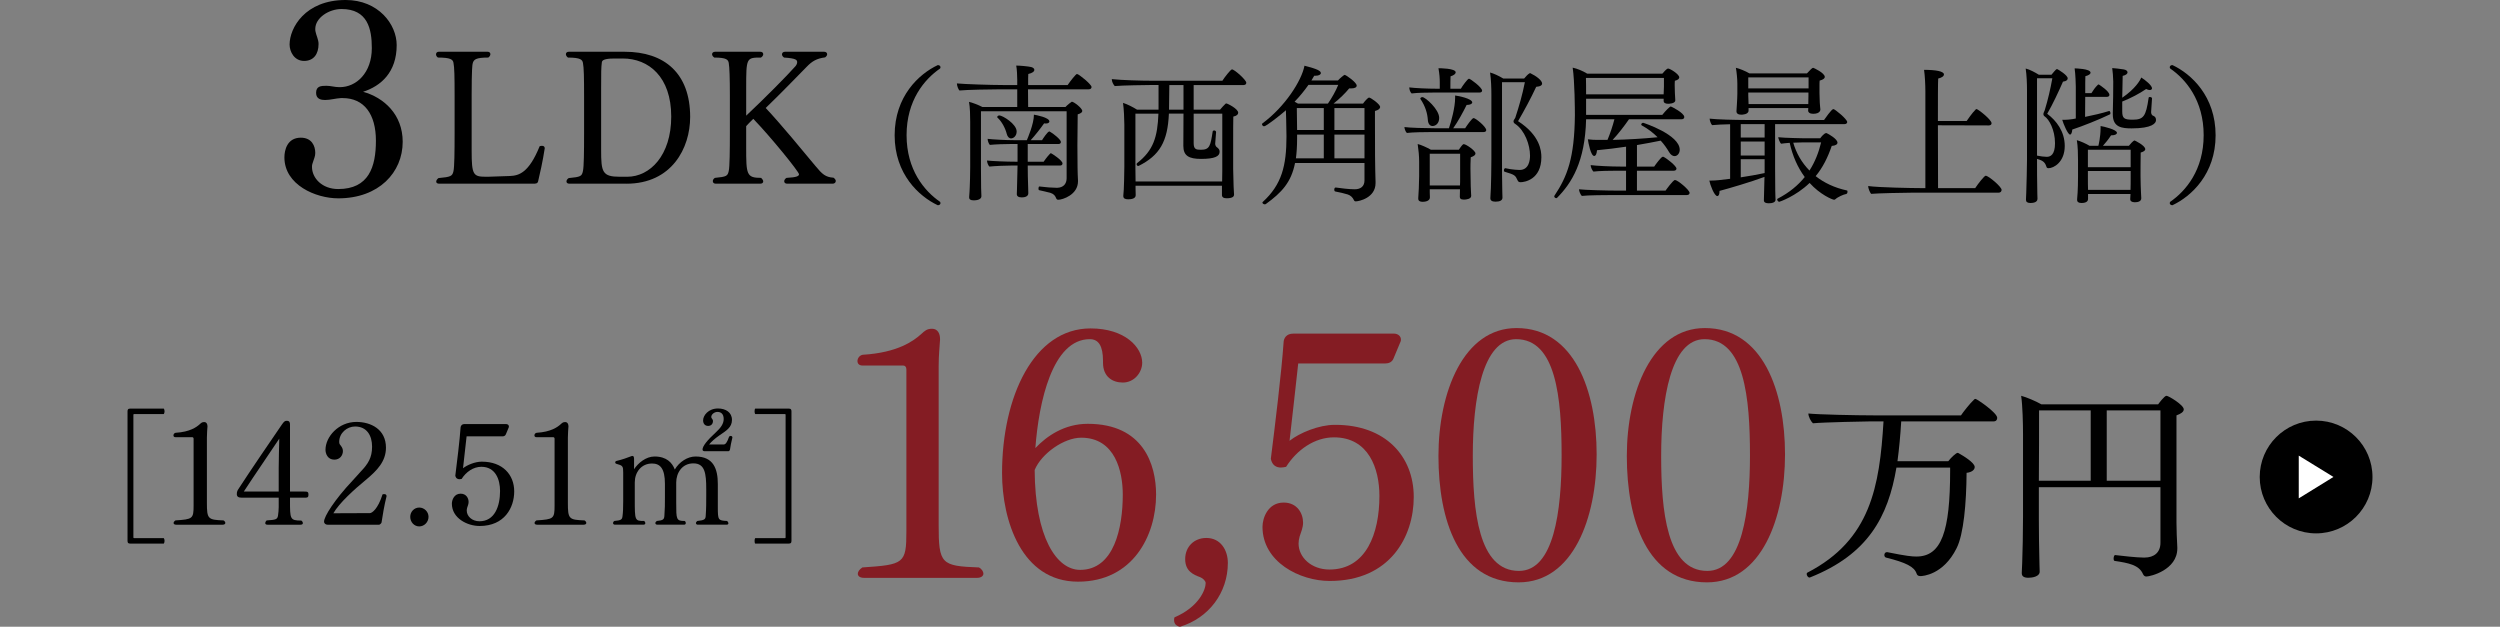 <?xml version="1.0" encoding="UTF-8"?>
<svg id="_レイヤー_2" data-name="レイヤー 2" xmlns="http://www.w3.org/2000/svg" width="288.202" height="72.254" viewBox="0 0 288.202 72.254">
  <rect x="0" y="0" width="288.202" height="72.254" fill="#808080" stroke="none"/>
  <defs>
    <style>
      .cls-1 {
        fill: #841c23;
      }

      .cls-2 {
        fill: #fff;
      }
    </style>
  </defs>
  <g id="_レイヤー_1-2" data-name="レイヤー 1">
    <g>
      <path d="M38.99,22.865c-2.583,0-6.204-1.543-6.204-4.725,0-.818.314-2.268,1.89-2.268,1.26,0,1.669.945,1.669,1.764,0,.41-.157.662-.252,1.008-.063.189-.126.347-.126.536v.063c0,1.291,1.165,2.551,3.023,2.551,3.527,0,4.346-2.551,4.346-5.574,0-3.055-1.354-4.913-3.842-4.913h-.189c-.598.031-1.228.221-1.826.221-.441,0-1.039-.095-1.039-.819,0-.787.566-.818,1.196-.818.504,0,.945.157,1.48.157h.062c1.89,0,3.686-1.638,3.686-4.504,0-2.204-.473-4.503-3.496-4.503-1.449,0-3.023,1.008-3.023,2.299,0,.094,0,.22.031.314.095.473.347.914.347,1.417,0,1.166-.567,1.953-1.669,1.953-1.134,0-1.67-1.071-1.67-1.89,0-1.89,1.764-5.134,6.457-5.134,3.779,0,5.889,2.803,5.889,5.197,0,3.149-1.826,4.724-3.873,5.385,2.394.662,4.566,2.614,4.566,5.764,0,3.527-2.74,6.52-7.433,6.52Z"/>
      <path d="M62.042,20.875c-.064.281-.237.302-.583.302h-10.825c-.237,0-.346-.108-.346-.238s.087-.281.26-.41c1.426-.13,1.599-.216,1.729-.8.108-.475.13-2.204.13-4.3v-4.451c0-2.074-.021-3.241-.13-3.738-.064-.367-.303-.605-1.793-.605-.151-.108-.217-.238-.217-.368,0-.173.108-.302.324-.302h5.618c.216,0,.324.129.324.281,0,.13-.087.281-.238.389-1.447,0-1.707.216-1.814.734-.021.108-.108.562-.108,3.608v6.396c0,2.766.173,3.003,1.62,3.003h.281l2.507-.086c1.037-.043,2.182-.346,3.435-3.436.087-.021.173-.043.26-.043.173,0,.324.065.324.281-.216,1.447-.584,3.068-.757,3.781Z"/>
      <path d="M72.216,21.177h-6.568c-.238,0-.346-.108-.346-.259,0-.13.086-.281.259-.389,1.404-.13,1.513-.216,1.643-.821.107-.497.129-2.161.129-4.343v-4.213c0-2.161-.021-3.371-.129-3.889-.065-.367-.26-.626-1.729-.626-.151-.108-.238-.259-.238-.389,0-.151.108-.281.324-.281h6.461c4.559,0,7.54,2.463,7.54,7.519,0,3.587-2.117,7.692-7.346,7.692ZM71.784,6.744h-.929c-.691,0-1.426.065-1.47.411-.086.648-.086,1.167-.086,3.046v7.108c0,2.528.13,3.068,2.16,3.068h.843c2.636,0,5.078-2.463,5.078-6.936,0-4.581-2.593-6.698-5.597-6.698Z"/>
      <path d="M96.347,20.875c0,.173-.15.302-.367.302h-5.229c-.237,0-.346-.129-.346-.281,0-.13.086-.281.259-.389,1.232-.065,1.427-.216,1.448-.411,0-.302-3.306-4.364-5.272-6.396-.367.346-.647.648-.82.843v2.398c0,3.176.021,3.565,1.729,3.565.15.151.237.281.237.411,0,.151-.13.259-.346.259h-5.121c-.237,0-.346-.129-.346-.302,0-.108.065-.26.238-.368,1.361-.129,1.469-.216,1.599-.799.108-.476.13-2.355.13-4.451v-4.234c0-2.074-.044-3.263-.13-3.76-.064-.367-.237-.626-1.664-.626-.173-.108-.259-.259-.259-.389,0-.151.13-.281.346-.281h5.207c.216,0,.346.108.346.281,0,.108-.064.259-.26.389-1.685,0-1.706.021-1.706,3.5v3.198c2.182-2.053,4.688-4.581,5.682-5.704.108-.129.195-.302.195-.454,0-.259-.108-.454-1.513-.54-.151-.108-.238-.238-.238-.368,0-.173.13-.302.346-.302h4.517c.216,0,.346.129.346.281,0,.13-.087.259-.238.367-.972.13-1.49.433-2.117,1.081-.8.821-3.198,3.284-4.731,4.753,1.642,1.729,4.364,5.034,5.726,6.676.8.972,1.167,1.296,2.096,1.361.173.129.259.259.259.389Z"/>
      <path d="M108.421,23.418c0,.119-.119.238-.272.238h-.051c-2.158-1.02-4.963-3.586-4.963-8.057,0-4.504,2.805-7.071,4.963-8.091h.051c.153,0,.272.119.272.238,0,.051-.018.102-.051.153-1.802,1.241-3.859,3.671-3.859,7.683s2.058,6.442,3.859,7.684c.033.051.051.102.051.153Z"/>
      <path d="M125.835,10.024c0,.136-.085.272-.322.272h-7.004c0,.816.018,1.683.018,2.04h4.301c.203-.238.714-.612.73-.612.238,0,1.207.748,1.207,1.071,0,.136-.136.272-.527.391-.017,1.241-.034,2.736-.034,3.553,0,.391.018,2.583.018,2.583,0,.391.034,1.224.051,1.496v.085c0,1.563-1.802,2.125-2.261,2.125-.119,0-.187-.034-.238-.136-.136-.34-.289-.527-.646-.646-.323-.102-.986-.238-1.343-.323-.051-.017-.068-.102-.068-.187,0-.119.034-.255.119-.238.612.085,1.53.153,2.022.153.748-.017,1.105-.476,1.105-1.104v-7.717h-9.876v6.578c0,.85.017,1.836.017,2.244,0,.255.018.765.034.952v.017c0,.289-.323.476-.884.476-.357,0-.527-.102-.527-.34v-.068c.018-.238.068-.867.068-1.156.017-.459.051-1.343.051-2.261v-5.236c0-.697-.017-1.632-.136-2.294.374.085,1.054.34,1.547.595h4.012v-2.04h-2.04c-.884,0-3.858.051-4.624.136-.136-.136-.288-.561-.288-.782v-.034c.815.085,3.978.187,5.337.187h1.615v-.612c0-.425-.034-1.241-.119-1.632.408,0,1.377.085,1.733.17.238.068.357.187.357.323,0,.187-.221.374-.697.476-.017.17-.017.68-.017,1.275h4.556c.306-.459.951-1.275,1.07-1.275.222,0,1.683,1.207,1.683,1.496ZM122.487,18.846c0,.136-.102.238-.271.238h-3.739c0,.714.017,1.7.051,2.533,0,.221.017.493.017.663,0,.425-.526.476-.748.476-.391,0-.578-.136-.578-.374v-.034c0-.068.018-.102.085-3.264h-.696c-.629,0-1.921.051-2.55.119-.136-.119-.272-.493-.272-.663v-.034c.578.068,2.228.136,3.247.136h.271v-2.04h-.799c-.629,0-1.768.034-2.396.102-.136-.136-.255-.493-.255-.697.578.068,2.04.153,3.06.153h1.462c.085-.204.816-1.87.816-2.941.221.034,1.784.323,1.784.782,0,.136-.152.238-.408.238-.067,0-.136,0-.203-.017-.392.561-1.055,1.411-1.547,1.938h1.309c.102-.17.646-1.003.833-1.003.034,0,.051,0,.067.017.408.221,1.275.918,1.275,1.19,0,.136-.102.238-.272.238h-3.552v2.04h1.835c.255-.391.748-.986.833-.986.052,0,1.343.816,1.343,1.19ZM117.201,15.157c0,.527-.374.799-.646.799-.222,0-.408-.187-.493-.51-.153-.629-.562-1.428-1.071-1.887-.017-.017-.034-.034-.034-.068,0-.085.137-.187.238-.187.374,0,2.006.986,2.006,1.853Z"/>
      <path d="M143.675,9.531c0,.136-.085.272-.306.272h-5.763v2.839h3.043c.204-.238.459-.527.629-.68.034-.034.067-.034.102-.034.119,0,1.36.612,1.36,1.071,0,.17-.137.357-.562.442-.017.374-.017,1.887-.017,3.298v2.736c0,.357.034,1.7.051,2.023.017.272.051.731.051.918v.017c0,.136-.051.425-.85.425-.374,0-.544-.136-.544-.374v-1.071h-9.961v.34c0,.238.017.68.017.748,0,.391-.476.476-.866.476-.357,0-.562-.102-.562-.374v-.051c.085-.527.119-3.093.119-3.349v-4.811c0-.663-.051-1.819-.153-2.533.493.153,1.156.493,1.615.782h2.481v-2.839h-1.003c-.237,0-3.179.034-4.045.119-.17-.17-.34-.527-.34-.765v-.034c1.121.119,3.314.187,4.776.187h7.972c.221-.357.952-1.309,1.105-1.309.289,0,1.648,1.224,1.648,1.53ZM140.905,13.101h-3.298v3.399c0,.714.289.765.833.765,1.02,0,1.104-.459,1.359-2.108.018-.085.085-.119.17-.119.103,0,.222.068.222.187,0,.017-.085,1.139-.103,1.343,0,.136.068.289.119.34.34.255.391.374.391.595,0,.51-.544.816-2.142.816-1.394,0-2.039-.357-2.039-1.496l.017-3.723h-1.683c-.137,3.229-1.071,4.811-3.468,6.017-.034.017-.051.017-.068.017-.102,0-.187-.102-.187-.204,0-.051.017-.085.051-.119,1.903-1.479,2.362-3.043,2.465-5.711h-2.652v6.408c0,.085,0,.799.018,1.411h9.978c0-.476.018-1.054.018-1.224v-6.595ZM134.802,9.803c0,.731-.034,2.346-.034,2.72v.119h1.666v-2.839h-1.632Z"/>
      <path d="M159.101,12.335c0,.187-.187.357-.595.459v1.054c0,3.502.017,5.559.034,5.813,0,.357.017.986.034,1.292v.153c0,1.717-1.938,2.108-2.278,2.108-.102,0-.17-.034-.221-.153-.136-.306-.391-.544-.714-.646-.255-.085-1.088-.289-1.428-.34-.085-.017-.119-.102-.119-.204,0-.119.051-.255.153-.255h.017c.561.085,1.563.204,2.192.204.681,0,1.122-.34,1.122-1.02v-2.006h-8.006c-.442,2.227-1.53,3.399-3.366,4.726-.033.034-.085.034-.136.034-.119,0-.255-.102-.255-.187,0-.034,0-.068.034-.085,2.192-2.006,2.736-4.165,2.736-7.564,0-1.156-.067-2.89-.067-3.009-.527.476-2.261,1.853-2.517,1.853-.118,0-.237-.136-.237-.238,0-.034.017-.068.051-.102,2.584-1.904,4.521-4.913,4.845-6.646,1.547.391,1.887.612,1.887.85,0,.153-.204.306-.612.306h-.152c-.103.187-.222.357-.323.544h3.06c.153-.187.697-.646.765-.646.153,0,1.395.867,1.395,1.241,0,.187-.204.323-.663.323h-.204c-.442.544-1.105,1.19-1.802,1.75h3.399c.136-.204.561-.697.697-.697.187,0,1.274.765,1.274,1.088ZM150.84,9.786c-.477.68-1.021,1.343-1.598,1.938.118.068.237.136.391.221h3.45c.459-.663.918-1.479,1.19-2.159h-3.434ZM152.608,15.514h-3.077v.476c0,.867-.051,1.615-.136,2.261h3.213v-2.737ZM152.608,12.455h-3.11c0,.748.017,1.768.033,2.533h3.077v-2.533ZM157.299,12.455h-3.468v2.533h3.468v-2.533ZM153.832,15.514v2.737h3.468v-2.737h-3.468Z"/>
      <path d="M171.334,15.004c0,.136-.119.221-.323.221h-6.085c-.663,0-2.074.017-2.737.102-.152-.119-.271-.459-.288-.68.629.085,2.396.136,3.467.136h1.666c.255-.748.714-2.38.714-3.501v-.272c.34.034,1.972.357,1.972.799,0,.153-.221.289-.646.289-.425.867-1.003,1.921-1.547,2.686h1.377c.204-.323.799-1.173.969-1.173.238,0,1.462,1.003,1.462,1.394ZM170.858,10.449c0,.136-.119.221-.307.221h-5.354c-.662,0-1.802.017-2.465.102-.17-.153-.271-.476-.271-.697.629.085,2.125.153,3.195.153h.323v-.731c0-.442-.034-.969-.153-1.632.119,0,1.989,0,1.989.476,0,.153-.188.34-.595.459-.018.238-.018,1.071-.018,1.428h1.207c.17-.306.782-1.156.936-1.156.152,0,1.513,1.003,1.513,1.377ZM170.092,17.69c0,.17-.152.306-.544.442-.033.459-.033,1.19-.033,1.309,0,.289.033,1.904.033,2.022,0,.17.018.595.034.765l.018.34v.017c0,.357-.578.425-.833.425-.374,0-.477-.136-.477-.323v-.034c0-.153.018-.595.018-.833h-3.485v.357c0,.187.018.51.018.578,0,.408-.51.51-.833.51-.306,0-.51-.102-.51-.357v-.085c.034-.323.102-1.768.102-2.499v-1.683c0-.68-.067-1.326-.17-2.04.374.085,1.054.391,1.53.663h3.212c.153-.221.307-.459.477-.612.034-.034.067-.034.102-.034.255,0,1.343.748,1.343,1.071ZM165.911,13.593c0,.68-.459.935-.765.935-.271,0-.51-.204-.544-.714-.051-.731-.271-1.547-.85-2.397-.018-.017-.018-.034-.018-.051,0-.085.119-.17.238-.17.34,0,1.938,1.411,1.938,2.396ZM168.325,17.724h-3.502v3.654h3.485c.017-.255.017-.544.017-.782v-2.873ZM177.691,18.115c0,2.601-1.955,2.89-2.396,2.89-.17,0-.272-.051-.34-.204-.272-.595-.307-.646-1.496-1.003-.068-.017-.085-.085-.085-.153,0-.119.067-.255.152-.255h.018c.765.187,1.614.204,1.632.204,1.104,0,1.207-1.173,1.207-1.649,0-1.258-.612-2.924-1.7-3.655-.204-.102-.204-.271-.204-.289,0-.153.085-.204.153-.34.017-.034.034-.051.051-.085.442-1.343.833-2.703,1.104-4.096h-2.635v8.856c0,.697,0,2.703.034,3.791,0,.153.018.476.018.629v.034c0,.306-.289.459-.799.459-.426,0-.596-.153-.596-.391v-.034c.103-1.207.119-4.165.119-4.47v-7.462c0-.714-.034-1.751-.152-2.533.441.119.985.374,1.529.697h2.396c.188-.221.442-.51.612-.595.034-.017.051-.034.068-.034.017,0,.033.017.051.017.68.323,1.343.833,1.343,1.19,0,.17-.17.34-.68.374-.595,1.292-1.411,2.788-2.091,3.96,2.55,1.649,2.686,3.434,2.686,4.147Z"/>
      <path d="M194.778,22.229c0,.153-.119.255-.306.255h-8.397c-.799,0-3.11.017-3.723.102-.153-.153-.323-.544-.323-.765.646.085,3.264.153,4.471.153h.952v-2.295h-.986c-.696,0-2.158.017-2.771.102-.153-.136-.323-.527-.323-.748.612.085,2.295.17,3.519.17h.562v-2.294c-1.122.17-2.278.306-3.349.408-.034.442-.153.663-.323.663-.391,0-.68-1.513-.73-1.921.356.051.799.068,1.088.068h1.173c.306-.731.611-1.632.799-2.38h-3.264c-.119,4.896-1.649,7.344-3.349,9.061-.034.034-.068.034-.103.034-.102,0-.221-.102-.221-.204,0-.017,0-.051.017-.068,1.496-2.244,2.312-4.352,2.363-9.281,0-.629-.018-3.893-.255-5.491.544.119,1.155.374,1.683.697h8.652c.085-.102.493-.595.663-.595.237,0,1.291.663,1.291,1.02,0,.153-.152.306-.51.391-.017.119-.017.544-.017.544,0,.323.034,1.377.067,1.683v.034c0,.391-.799.391-.815.391-.323,0-.527-.102-.527-.34v-.238h-8.94v1.853h8.788c.356-.459.884-.969.969-.969.051,0,1.563.748,1.563,1.224,0,.153-.119.255-.306.255h-6.068c-.527.765-1.275,1.734-1.887,2.38,1.733-.034,3.62-.153,5.185-.306-.493-.493-1.088-.969-1.819-1.36-.051-.034-.067-.068-.067-.102,0-.102.102-.204.221-.204.034,0,4.216,1.36,4.216,3.111,0,.408-.272.731-.596.731-.203,0-.441-.136-.629-.459-.237-.408-.561-.884-.969-1.326-.815.17-1.751.34-2.736.51v2.481h1.988c.137-.204.8-1.139,1.003-1.139.018,0,.052,0,.068.017.374.17,1.496,1.054,1.496,1.36,0,.136-.119.238-.307.238h-4.249v2.295h3.298c.033-.051.866-1.224,1.088-1.224.306,0,1.683,1.156,1.683,1.479ZM191.82,8.987h-8.992c.018.493.018,1.19.018,1.887h8.94c.018-.289.034-.697.034-.884v-1.003Z"/>
      <path d="M212.948,14.069c0,.119-.103.238-.306.238h-8.007v5.065c0,.544.018,2.244.018,2.618s.033.917.033,1.037c0,.289-.356.408-.781.408-.323,0-.562-.085-.562-.34v-.017q0-.034.068-2.686c-1.547.578-4.028,1.309-5.185,1.615v.051c0,.357-.102.544-.255.544-.34,0-.833-1.309-.918-1.785h.221c.527,0,1.088-.068,2.176-.204v-6.29c-.781.017-1.614.051-2.073.102-.137-.102-.289-.561-.289-.748.833.102,3.025.153,4.131.153h9.06c.085-.119.867-1.258,1.071-1.258.187,0,1.598,1.173,1.598,1.496ZM210.364,8.868c0,.153-.153.306-.595.425-.018.102-.018.459-.018.782v.629c0,.34.018.578.034,1.122,0,.255.068.646.068.782v.017c0,.034,0,.493-.833.493-.391,0-.578-.17-.578-.374l.018-.289h-6.885v.289c0,.476-.782.476-.833.476-.34,0-.561-.119-.561-.391v-.017s.102-1.462.102-2.006v-1.156c0-.527-.085-1.411-.17-1.836.391.085,1.105.374,1.563.646h6.63c.408-.442.612-.646.714-.646.051,0,1.343.595,1.343,1.054ZM203.428,14.307h-2.753v1.547h2.753v-1.547ZM203.428,16.313h-2.753v1.615h2.753v-1.615ZM200.675,18.353v2.091c.9-.136,1.887-.306,2.753-.493v-1.598h-2.753ZM201.542,8.919v1.275h6.952v-1.275h-6.952ZM201.542,10.669v.34c0,.323.018.68.034.986h6.885c0-.289.017-.612.017-.935v-.391h-6.936ZM212.982,22.109c0,.102-.052.238-.153.255-.306.051-.969.34-1.258.612-.051.034-.085.051-.136.051-.188,0-1.615-.595-2.822-1.938-1.598,1.546-3.468,2.176-3.501,2.176-.103,0-.238-.153-.238-.272,0-.034.017-.068.051-.085,1.343-.697,2.363-1.547,3.128-2.499-.816-1.105-1.411-2.448-1.734-3.944-.407.034-.781.068-.985.102-.136-.085-.323-.578-.34-.748.73.085,2.855.119,2.855.119h1.989c.085-.119.458-.595.68-.595.034,0,.067,0,.085.017.221.102,1.224.663,1.224,1.088,0,.17-.187.34-.663.374-.459,1.343-1.037,2.499-1.853,3.484.969.765,2.176,1.343,3.604,1.649.051,0,.068.068.068.153ZM207.832,16.415s-.527.017-1.105.034c.34,1.19.969,2.294,1.87,3.212.646-1.003,1.07-2.108,1.343-3.247h-2.107Z"/>
      <path d="M230.746,21.889c0,.17-.119.323-.341.323h-9.994c-.782,0-4.046.068-4.709.136-.153-.187-.34-.646-.34-.901,1.207.17,5.116.238,6,.238h.596v-11.185c0-.697-.052-1.785-.153-2.448,1.377,0,2.295.17,2.295.527,0,.187-.222.374-.663.476-.034.408-.034,2.516-.034,4.896h3.314c.068-.085.612-.918,1.054-1.343.018-.017.052-.034.085-.034.171,0,1.734,1.224,1.734,1.632,0,.153-.119.255-.323.255l-5.864-.017c0,3.077.017,6.459.017,7.241h4.284c.306-.476,1.054-1.428,1.207-1.428.322,0,1.836,1.275,1.836,1.632Z"/>
      <path d="M238.365,9.038c0,.153-.118.323-.543.374-.511,1.173-1.19,2.618-1.819,3.706,1.054.782,2.022,2.04,2.022,3.706,0,1.87-1.274,2.566-1.869,2.566-.137,0-.222-.051-.255-.204-.17-.561-.527-.714-1.071-.867v.051c0,.714,0,2.838.034,3.943,0,.153.017.408.017.578v.034c0,.153-.085.476-.815.476-.357,0-.51-.136-.51-.357v-.068c0-.068.017-.493.033-.782.034-.918.085-3.11.085-3.808v-7.989c0-.73-.033-1.7-.152-2.499.476.119,1.07.442,1.513.714h1.462c.526-.646.578-.646.629-.646.017,0,.034,0,.067.017.103.051,1.173.68,1.173,1.054ZM235.713,13.423c-.119-.068-.153-.204-.153-.272,0-.119.153-.425.153-.425.391-1.275.646-2.414.884-3.706h-1.768v8.924h.034c.289.068.799.136,1.088.136.425,0,.952-.238.952-1.564,0-1.564-.697-2.771-1.19-3.094ZM238.892,14.936c-.017.34-.119.578-.255.578-.255,0-.782-1.275-.901-1.7h.222c.34,0,.611-.034.985-.085l.357-.068v-3.671c0-.204-.034-1.445-.136-2.108.102,0,1.835.034,1.835.493,0,.153-.187.306-.595.408-.017.187-.017,1.02-.017,1.955h.714c.187-.306.425-.663.748-.969.017-.017.034-.034.067-.034.018,0,.052.017.085.034.052.034,1.173.748,1.173,1.173,0,.119-.102.221-.271.221h-2.516c-.018.867-.018,1.768-.018,2.312.918-.187,1.904-.408,2.771-.68h.017c.068,0,.136.136.136.255,0,.051-.017.119-.067.136-1.258.612-3.162,1.36-4.335,1.75ZM247.306,17.197c0,.17-.187.289-.526.391-.018.34-.018,2.703-.018,2.703,0,.646.034,1.462.051,1.87,0,.153.018.527.034.663v.034c0,.374-.408.459-.748.459-.356,0-.526-.153-.526-.34v-.017c0-.136.017-.391.034-.595h-4.896v.578c0,.119-.052.459-.748.459-.34,0-.511-.119-.511-.357v-.085c.018-.136.103-1.088.103-2.584v-1.887c0-.714-.017-1.615-.136-2.329.425.119,1.036.391,1.462.646h1.02c.017-.051.255-1.003.255-2.074v-.204c.34.051,1.887.408,1.887.782,0,.153-.204.289-.629.289h-.051c-.306.476-.646.884-.935,1.207h2.991c.136-.17.51-.612.663-.612.017,0,1.224.578,1.224,1.002ZM245.624,17.265h-4.93v2.006h4.93v-2.006ZM240.694,19.713v.935c0,.34,0,.833.018,1.241h4.896c.017-.425.017-1.02.017-1.309v-.867h-4.93ZM248.547,13.848c0,.357-.442.952-2.805.952-1.122,0-2.176-.119-2.176-1.598v-.204c.034-.544.051-3.128.051-3.587s-.068-1.224-.119-1.563c.221,0,.969.102,1.326.153.289.051.441.187.441.34s-.17.323-.561.408c-.017.408-.034,1.53-.051,2.516,1.496-1.02,2.073-2.006,2.192-2.329.425.255,1.241.917,1.241,1.241,0,.119-.103.204-.255.204-.119,0-.255-.034-.425-.119-.766.527-1.769,1.054-2.754,1.445v1.122c0,.816.221.969,1.207.969,1.258,0,1.529-.391,1.836-2.516,0-.068.067-.102.136-.102.119,0,.255.068.255.153v.017c-.034.476-.068,1.122-.103,1.564v.034c0,.17.103.34.188.374.221.085.374.204.374.493v.034Z"/>
      <path d="M250.453,23.656h-.051c-.153,0-.272-.119-.272-.238,0-.051.018-.102.052-.153,1.802-1.241,3.858-3.672,3.858-7.684s-2.057-6.442-3.858-7.683c-.034-.051-.052-.102-.052-.153,0-.119.119-.238.272-.238h.051c2.159,1.02,4.964,3.587,4.964,8.091,0,4.471-2.805,7.037-4.964,8.057Z"/>
    </g>
    <g>
      <g>
        <path d="M14.998,62.663c-.215,0-.297-.083-.297-.313v-14.931c0-.23.082-.313.297-.313h3.889c.05.066.083.198.083.313s-.033.231-.083.313h-3.428q-.082,0-.082.083v14.14q0,.083.082.083h3.428c.05.082.083.197.083.313s-.033.247-.083.313h-3.889Z"/>
        <path d="M25.976,60.29c0,.099-.099.198-.297.198h-5.372c-.197,0-.296-.083-.296-.198,0-.083.065-.198.214-.297,1.978-.132,2.093-.181,2.093-1.714v-7.696c0-.115-.066-.181-.148-.181h-1.928c-.182,0-.247-.099-.247-.214s.082-.264.247-.296c1.664-.099,2.422-.659,2.785-.989.164-.148.264-.248.511-.248.28,0,.379.248.379.478v.049c-.017.297-.066.709-.066,1.269v7.515c0,1.862.116,1.961,1.912,2.027.132.066.214.198.214.297Z"/>
        <path d="M34.996,57.373h-1.565v.346c0,2.126,0,2.291,1.302,2.291.1.066.182.182.182.297,0,.099-.082.181-.264.181h-3.823c-.181,0-.247-.083-.247-.181,0-.115.066-.231.165-.313,1.12-.065,1.22-.148,1.302-.543.049-.264.082-.742.082-.989v-1.088h-4.252c-.411,0-.576-.132-.576-.412,0-.329.082-.428.264-.708,1.137-1.763,3.708-5.537,4.911-7.284.264-.379.362-.461.576-.461.33,0,.379.198.379.428v7.729h1.565c.429,0,.561,0,.561.346,0,.362-.115.362-.561.362ZM28.108,56.665h4.021v-2.719c0-.725.05-2.785.066-3.378-1.021,1.549-2.867,4.219-4.087,6.097Z"/>
        <path d="M43.983,60.241c-.033.099-.182.23-.264.247h-5.966c-.182,0-.396-.115-.396-.363,0-.577,1.187-2.488,3.279-4.713.347-.362.659-.742.939-1.038.857-.89,1.318-1.615,1.318-2.884s-.593-2.324-1.961-2.324c-.923,0-1.829.742-1.829,1.78,0,.066.017.214.082.296.165.214.347.429.347.742,0,.527-.363,1.005-.989,1.005-.774,0-1.021-.692-1.021-1.137,0-1.5,1.5-3.213,3.56-3.213,1.681,0,3.411.857,3.411,2.966,0,1.615-1.071,2.653-2.191,3.609-1.55,1.269-3.197,2.785-3.873,3.955l4.219-.017c.214,0,.906-.428,1.45-2.159.05-.017.115-.033.182-.033.147,0,.28.05.28.231v.017c-.28,1.137-.445,2.159-.577,3.032Z"/>
        <path d="M48.33,60.686c-.577,0-1.038-.494-1.038-1.104,0-.593.461-1.071,1.038-1.071s1.071.478,1.071,1.071c0,.61-.495,1.104-1.071,1.104Z"/>
        <path d="M55.289,60.636c-1.434,0-3.197-.907-3.197-2.571,0-.429.264-1.154,1.005-1.154.644,0,.923.511.923.956,0,.23-.099.461-.164.659-.033.115-.05.23-.05.33,0,.659.609,1.236,1.467,1.236,1.747,0,2.373-1.714,2.373-3.494,0-1.302-.511-2.785-2.159-2.785-.923,0-1.763.593-2.273,1.401-.083.017-.165.033-.248.033-.214,0-.412-.099-.478-.412.198-1.566.511-4.12.609-5.57.017-.148.116-.379.462-.379h4.779c.181,0,.329.115.329.28,0,.033,0,.066-.017.099l-.329.791c-.066.181-.231.248-.379.248h-4.153c-.099.939-.297,2.653-.412,3.675.479-.379,1.401-.758,2.143-.758h.033c2.39,0,3.725,1.5,3.725,3.428,0,1.879-1.121,3.988-3.988,3.988Z"/>
        <path d="M67.59,60.29c0,.099-.099.198-.296.198h-5.373c-.197,0-.297-.083-.297-.198,0-.083.066-.198.215-.297,1.978-.132,2.093-.181,2.093-1.714v-7.696c0-.115-.065-.181-.148-.181h-1.928c-.182,0-.247-.099-.247-.214s.082-.264.247-.296c1.664-.099,2.422-.659,2.785-.989.164-.148.264-.248.511-.248.28,0,.379.248.379.478v.049c-.017.297-.066.709-.066,1.269v7.515c0,1.862.115,1.961,1.912,2.027.132.066.214.198.214.297Z"/>
        <path d="M83.971,60.323c0,.099-.083.165-.198.165h-3.329c-.132,0-.214-.083-.214-.181,0-.083.05-.165.148-.247.856-.083.939-.214.973-.544.065-.874.065-1.599.065-2.324v-.808c0-1.812-.148-2.966-1.483-2.966-1.318,0-1.978,1.121-1.978,2.208v2.34c0,1.912,0,2.093.973,2.093.099.065.132.148.132.23,0,.115-.066.198-.198.198h-3.081c-.148,0-.23-.083-.23-.181,0-.083.049-.165.164-.247.742-.066.841-.198.874-.561.065-.874.065-1.368.065-2.175v-1.549c0-1.779-.561-2.34-1.483-2.34-1.252,0-1.993,1.021-1.993,2.175v1.928c0,2.488,0,2.521,1.087,2.521.083.082.132.165.132.247,0,.099-.082.181-.197.181h-3.312c-.132,0-.215-.083-.215-.181,0-.083.05-.182.148-.247.775-.066.891-.165.939-.527.066-.478.083-.973.083-1.764v-3.312c0-.708-.05-.791-.791-.988-.1-.033-.132-.099-.132-.165s.049-.132.148-.165c.658-.148,1.318-.396,1.746-.56.033-.017.066-.017.1-.017.147,0,.181.165.181.363v1.17c.462-.708,1.368-1.467,2.356-1.467,1.401,0,2.044.725,2.34,1.5.512-.874,1.467-1.5,2.39-1.5,2.077,0,2.571,1.434,2.571,3.181v2.637c0,1.516.033,1.565,1.071,1.615.099.082.148.181.148.264ZM84.152,51.836c-.017.066-.082.182-.181.182h-2.703c-.115,0-.28-.017-.28-.198,0-.379.527-1.055,1.517-1.961.576-.527.923-1.005.923-1.549,0-.61-.33-.824-.726-.824-.329,0-.708.264-.708.593,0,.165.197.231.197.461,0,.313-.197.561-.561.561s-.576-.264-.576-.643c0-.561.609-1.368,1.714-1.368.89,0,1.614.445,1.614,1.318s-.675,1.252-1.466,1.796c-.495.346-.891.692-1.171,1.038h1.665c.23,0,.396-.198.643-.906.05-.049.115-.083.182-.083.099,0,.197.066.197.182,0,.016,0,.049-.017.082-.115.445-.197.874-.264,1.318Z"/>
        <path d="M90.944,62.663h-3.889c-.05-.066-.066-.198-.066-.313s.017-.231.066-.313h3.428q.082,0,.082-.083v-14.14q0-.083-.082-.083h-3.428c-.05-.082-.066-.197-.066-.313s.017-.247.066-.313h3.889c.215,0,.297.083.297.313v14.931c0,.23-.082.313-.297.313Z"/>
      </g>
      <g>
        <path class="cls-1" d="M113.367,66.135c0,.24-.239.48-.72.48h-13.037c-.48,0-.721-.2-.721-.48,0-.2.16-.48.521-.72,4.799-.32,5.079-.44,5.079-4.16v-18.677c0-.28-.16-.44-.36-.44h-4.679c-.44,0-.601-.24-.601-.52s.2-.64.601-.72c4.039-.24,5.879-1.6,6.759-2.399.399-.36.64-.6,1.239-.6.681,0,.92.6.92,1.16v.12c-.04.72-.159,1.72-.159,3.08v18.237c0,4.519.279,4.759,4.639,4.919.32.16.52.479.52.72Z"/>
        <path class="cls-1" d="M124.276,67.055c-6.519,0-8.758-7.079-8.758-12.518,0-8.838,3.679-16.677,10.198-16.677,3.999,0,5.959,2.2,5.959,3.959,0,1.08-.88,2.28-2.24,2.28-1.199,0-2.279-.68-2.279-2.28v-.2c0-1.76-.52-2.52-1.52-2.52-4.319,0-5.879,7.239-6.279,12.558,1.32-1.4,3.359-2.8,6.039-2.8,6.398,0,7.879,4.679,7.879,8.159,0,4.719-2.68,10.039-8.999,10.039ZM124.636,50.458c-1.96,0-4.56,1.799-5.359,3.719.04,7.759,2.52,11.518,5.239,11.518,3.919,0,4.919-4.839,4.919-8.679,0-2.6-.84-6.559-4.799-6.559Z"/>
        <path class="cls-1" d="M136.03,72.254c-.399-.08-.68-.32-.68-.76,0-.12,0-.2.04-.32,2.879-1.24,3.6-3.239,3.6-3.959,0-.24-.32-.56-.641-.68-.76-.28-1.72-.68-1.72-2.08,0-1.44,1.04-2.439,2.44-2.439,1.64,0,2.479,1.399,2.479,2.879,0,3.439-2.2,6.359-5.52,7.359Z"/>
        <path class="cls-1" d="M153.3,66.975c-3.479,0-7.759-2.2-7.759-6.239,0-1.04.64-2.8,2.439-2.8,1.56,0,2.24,1.24,2.24,2.32,0,.56-.24,1.12-.4,1.6-.08.28-.12.56-.12.8,0,1.6,1.479,3,3.56,3,4.239,0,5.759-4.159,5.759-8.479,0-3.16-1.239-6.759-5.239-6.759-2.239,0-4.279,1.439-5.519,3.399-.2.04-.4.08-.6.08-.521,0-1-.24-1.16-1,.479-3.799,1.239-9.999,1.479-13.518.04-.36.28-.92,1.12-.92h11.598c.44,0,.8.28.8.68,0,.08,0,.16-.04.24l-.8,1.919c-.16.44-.56.6-.92.6h-10.078c-.24,2.279-.72,6.439-1,8.918,1.16-.92,3.399-1.84,5.199-1.84h.08c5.799,0,9.039,3.64,9.039,8.319,0,4.559-2.72,9.678-9.679,9.678Z"/>
        <path class="cls-1" d="M175.064,67.135c-6.919,0-9.238-7.199-9.238-14.558s2.88-14.758,8.998-14.758c6.68,0,9.239,7.279,9.239,14.558,0,7.359-2.72,14.758-8.999,14.758ZM174.785,39.1c-3.88,0-5,6.879-5,13.438,0,6.359.641,13.278,5.319,13.278,4.039,0,4.919-6.919,4.919-13.318,0-6.639-.64-13.398-5.238-13.398Z"/>
        <path class="cls-1" d="M196.78,67.135c-6.919,0-9.238-7.199-9.238-14.558s2.88-14.758,8.998-14.758c6.68,0,9.239,7.279,9.239,14.558,0,7.359-2.72,14.758-8.999,14.758ZM196.5,39.1c-3.88,0-5,6.879-5,13.438,0,6.359.641,13.278,5.319,13.278,4.039,0,4.919-6.919,4.919-13.318,0-6.639-.64-13.398-5.238-13.398Z"/>
        <path d="M230.24,48.173c0,.216-.12.408-.433.408h-10.633c-.096,1.608-.239,3.144-.432,4.584h5.856c.36-.456.912-.96,1.08-.96.072,0,.12.048.168.072.432.24,1.8,1.056,1.8,1.56,0,.312-.312.6-.936.672-.024,3.48-.336,7.081-1.152,8.689-1.536,3.096-3.937,3.216-4.176,3.216-.288,0-.385-.144-.433-.288-.264-.792-1.224-1.272-3.528-1.848-.12-.024-.192-.168-.192-.288,0-.168.097-.336.288-.336h.049c2.256.456,2.855.504,3.36.504,2.903,0,3.888-2.904,3.888-9.913v-.336h-6.192c-.96,5.665-3.265,9.985-9.937,12.649-.024,0-.048.024-.072.024-.192,0-.336-.24-.336-.408,0-.072.023-.144.096-.168,7.272-3.768,8.305-9.913,8.761-17.425h-1.608c-.336,0-5.304.096-6.528.216-.24-.216-.528-.768-.528-1.128,1.057.12,5.521.216,7.585.216h10.009c.216-.336,1.057-1.416,1.536-1.848.048-.048.097-.048.145-.048.144,0,2.496,1.584,2.496,2.184Z"/>
        <path d="M251.746,47.189c0,.288-.312.504-.84.696v12.385c0,.768.048,1.944.097,2.832v.12c0,2.496-3.121,3.24-3.577,3.24-.144,0-.288-.072-.384-.288-.456-1.056-1.68-1.272-3.264-1.512-.072,0-.12-.12-.12-.264,0-.192.071-.432.191-.408.792.096,2.496.288,3.288.288h.072c1.128,0,1.849-.6,1.849-1.704v-6.409h-14.018v3.696c0,1.008.024,3.648.072,5.208,0,.216.023.576.023.816v.024c0,.552-.84.696-1.296.696-.552,0-.768-.192-.768-.528v-.072c0-.096.023-.696.048-1.104.048-1.296.096-3.48.096-5.353v-9.481c0-1.2-.048-3.312-.216-4.44.624.168,1.656.6,2.328.984h13.465c.072-.096.721-.984.96-.984s1.992,1.056,1.992,1.56ZM241.017,47.309h-5.952c0,2.28,0,5.281-.024,8.113h5.977v-8.113ZM249.058,47.309h-6.192v8.113h6.192v-8.113Z"/>
      </g>
      <g>
        <circle cx="267.002" cy="54.988" r="6.5"/>
        <path class="cls-2" d="M265.002,52.524l4,2.459-4,2.469v-4.927Z"/>
      </g>
    </g>
  </g>
</svg>